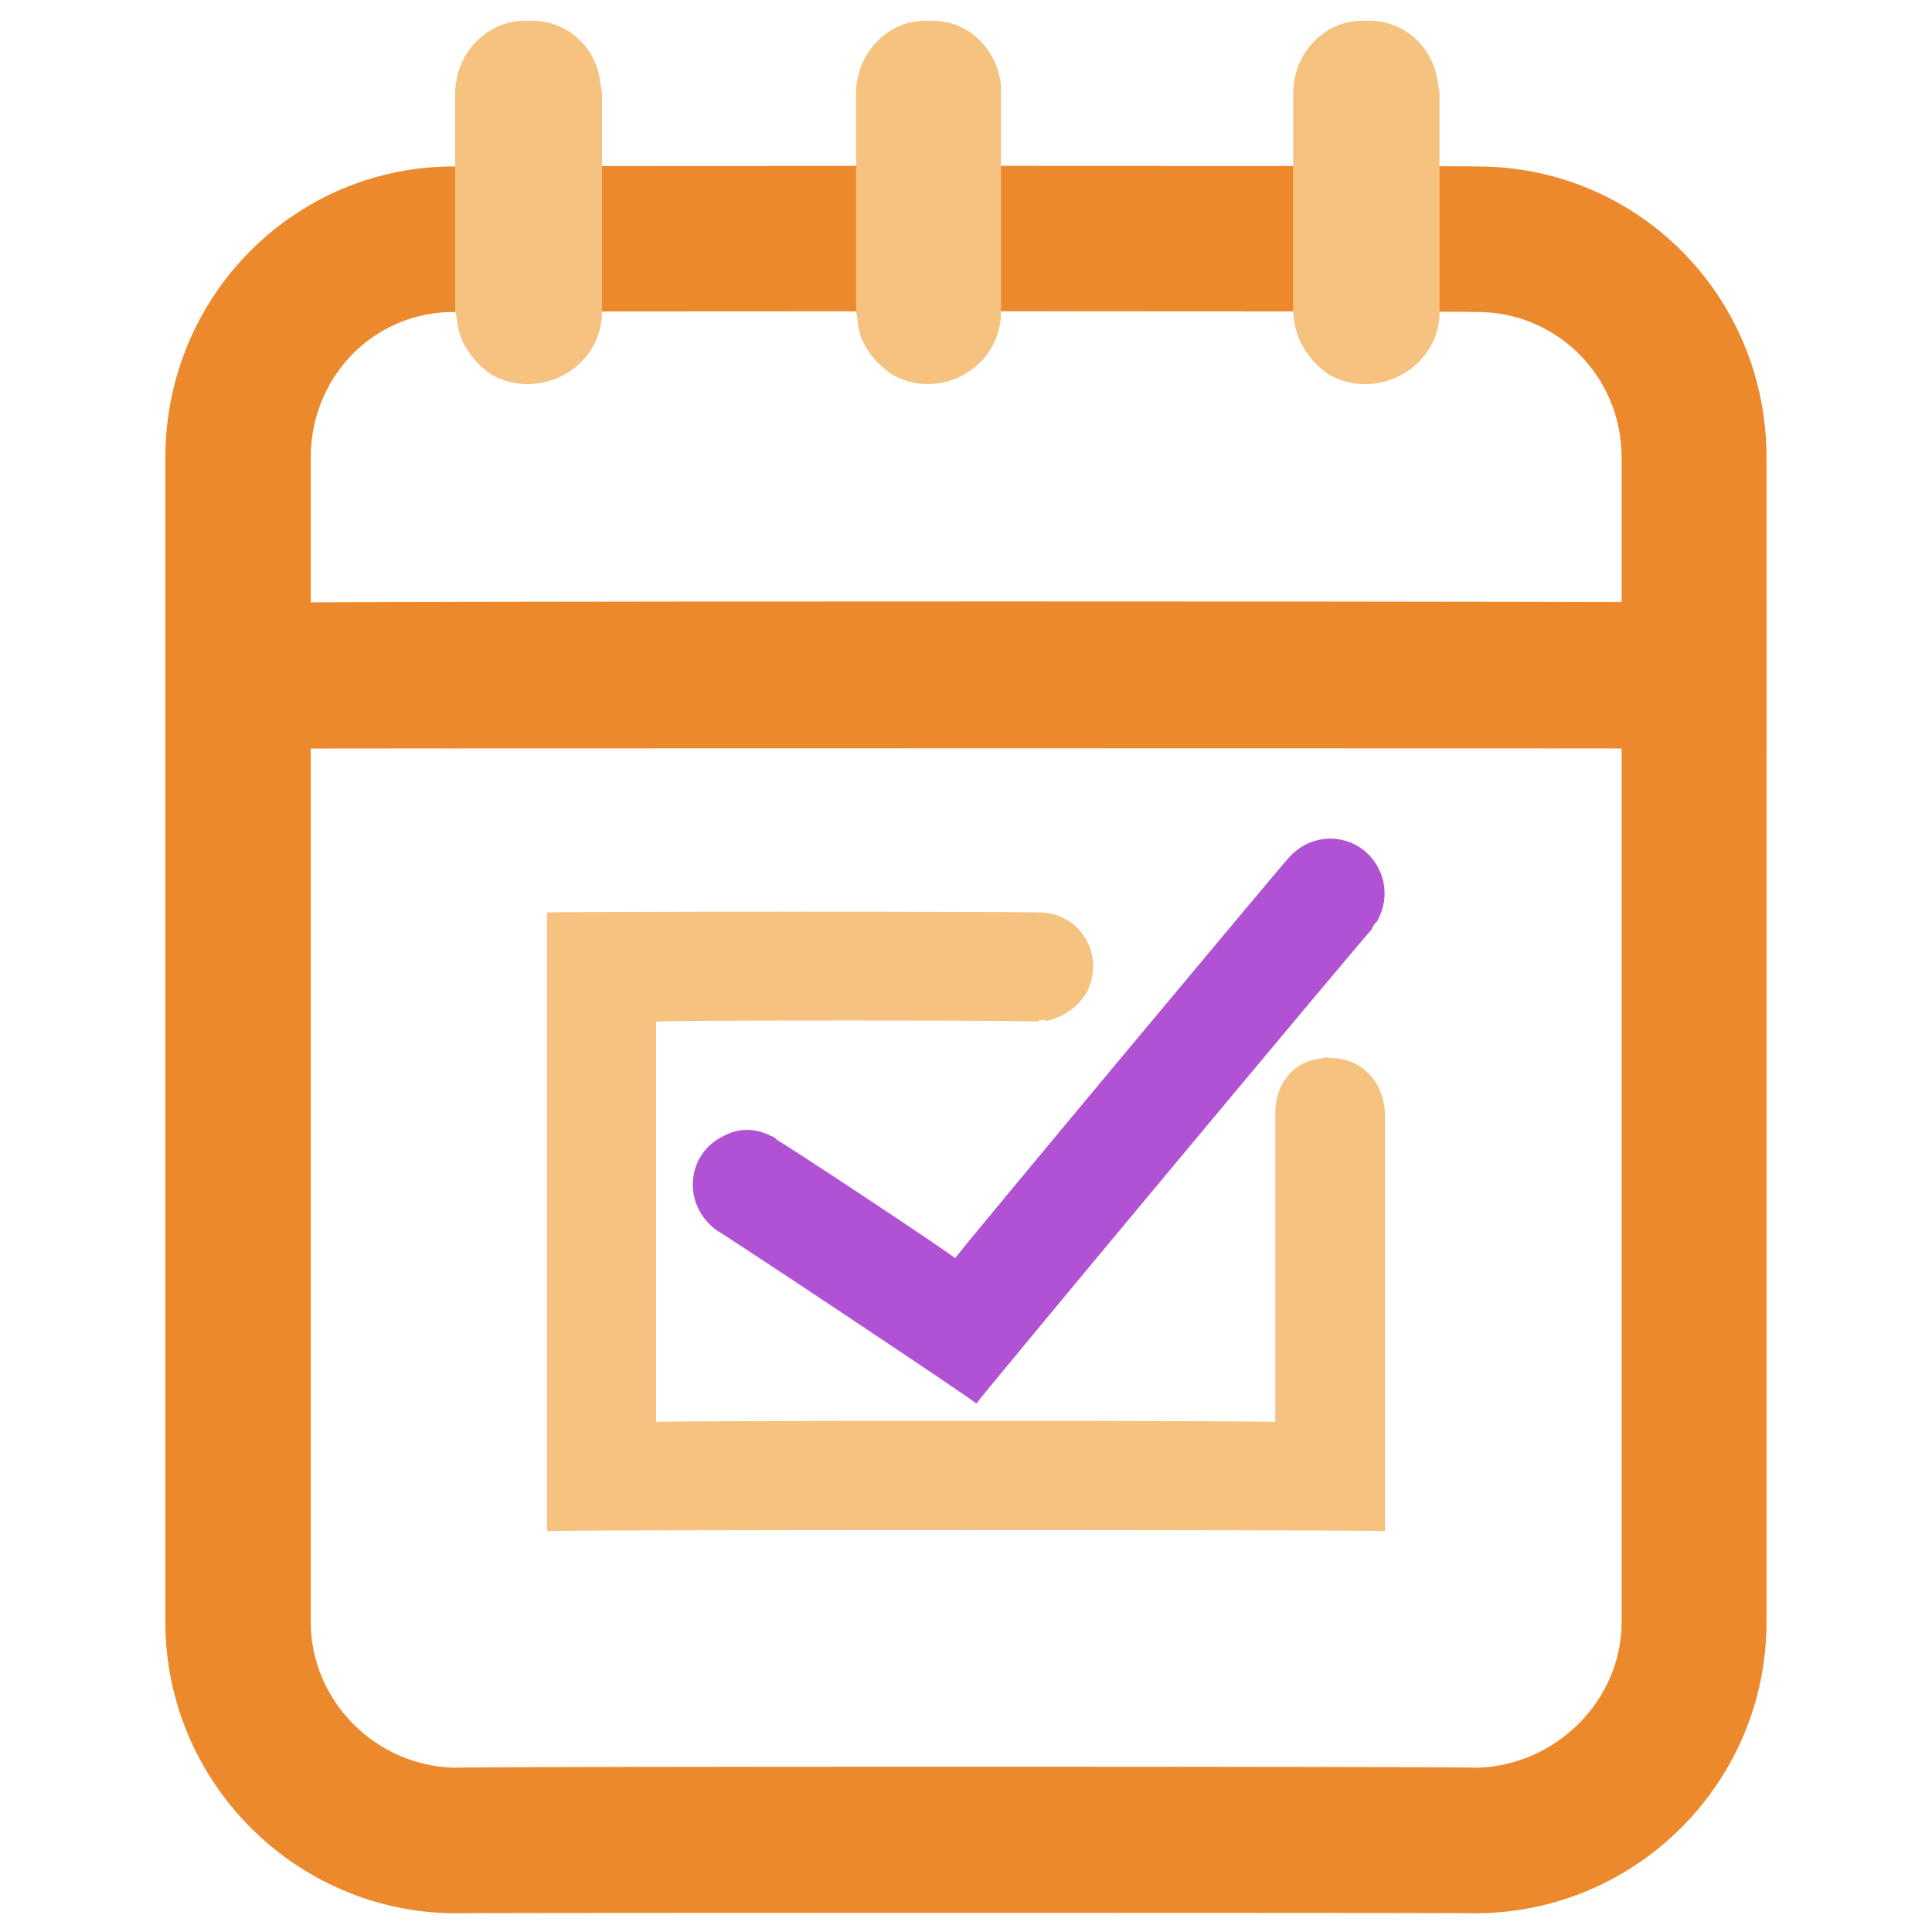 <svg xmlns="http://www.w3.org/2000/svg" version="1.1" xmlns:xlink="http://www.w3.org/1999/xlink" width="100%" height="100%" id="svgWorkerArea" viewBox="0 0 400 400" xmlns:artdraw="https://artdraw.muisca.co" style="background: white;"><defs id="defsdoc"><pattern id="patternBool" x="0" y="0" width="10" height="10" patternUnits="userSpaceOnUse" patternTransform="rotate(35)"><circle cx="5" cy="5" r="4" style="stroke: none;fill: #ff000070;"></circle></pattern></defs><g id="fileImp-748066137" class="cosito"><path id="pathImp-973777977" fill="#ED892D" class="grouped" d="M305.538 34.461C305.538 34.293 94.238 34.293 94.238 34.461 61.138 34.293 34.238 61.193 34.238 94.739 34.238 94.393 34.238 335.593 34.238 335.85 34.238 368.893 61.138 395.993 94.238 396.128 94.238 395.993 305.538 395.993 305.538 396.128 338.938 395.993 365.738 368.893 365.738 335.85 365.738 335.593 365.738 94.393 365.738 94.739 365.738 61.193 338.938 34.293 305.538 34.461 305.538 34.293 305.538 34.293 305.538 34.461M94.238 64.6C94.238 64.393 305.538 64.393 305.538 64.6 322.038 64.393 335.738 77.693 335.738 94.739 335.738 94.393 335.738 335.593 335.738 335.85 335.738 352.093 322.038 365.693 305.538 365.989 305.538 365.693 94.238 365.693 94.238 365.989 77.738 365.693 64.338 352.093 64.338 335.85 64.338 335.593 64.338 94.393 64.338 94.739 64.338 77.693 77.738 64.393 94.238 64.6 94.238 64.393 94.238 64.393 94.238 64.6"></path><path id="pathImp-291118606" fill="#F5C280" class="grouped" d="M109.338 4.322C117.238 3.893 123.738 9.793 124.338 17.628 124.338 17.393 124.638 18.893 124.638 19.391 124.638 18.893 124.638 64.393 124.638 64.6 124.638 75.893 112.038 83.193 101.838 77.625 97.838 74.893 95.038 70.893 94.638 66.363 94.638 65.893 94.238 64.393 94.238 64.6 94.238 64.393 94.238 18.893 94.238 19.391 94.238 10.793 101.238 3.893 109.338 4.322 109.338 3.893 109.338 3.893 109.338 4.322M192.238 4.322C200.138 3.893 206.338 9.793 207.238 17.628 207.238 17.393 207.238 18.893 207.238 19.391 207.238 18.893 207.238 64.393 207.238 64.6 207.238 75.893 194.838 83.193 184.838 77.625 180.738 74.893 177.838 70.893 177.538 66.363 177.538 65.893 177.238 64.393 177.238 64.6 177.238 64.393 177.238 18.893 177.238 19.391 177.238 10.793 184.138 3.893 192.238 4.322 192.238 3.893 192.238 3.893 192.238 4.322M282.738 4.322C290.538 3.893 297.038 9.793 297.738 17.628 297.738 17.393 298.038 18.893 298.038 19.391 298.038 18.893 298.038 64.393 298.038 64.6 298.038 75.893 285.438 83.193 275.238 77.625 271.238 74.893 268.538 70.893 267.938 66.363 267.938 65.893 267.738 64.393 267.738 64.6 267.738 64.393 267.738 18.893 267.738 19.391 267.738 10.793 274.538 3.893 282.738 4.322 282.738 3.893 282.738 3.893 282.738 4.322"></path><path id="pathImp-104172666" fill="#ED892D" class="grouped" d="M365.738 124.877C365.738 124.393 365.738 154.893 365.738 155.016 365.738 154.893 49.238 154.893 49.238 155.016 49.238 154.893 49.238 124.393 49.238 124.877 49.238 124.393 365.738 124.393 365.738 124.877"></path><path id="pathImp-865870660" fill="#F5C280" class="grouped" d="M214.838 188.923C223.638 188.693 229.238 197.993 224.738 205.879 223.038 208.593 220.038 210.593 216.538 211.421 216.538 210.993 214.838 211.193 214.838 211.527 214.838 211.193 135.838 211.193 135.838 211.527 135.838 211.193 135.838 294.093 135.838 294.409 135.838 294.093 264.038 294.093 264.038 294.409 264.038 294.093 264.038 229.993 264.038 230.364 264.038 224.193 268.038 219.493 273.738 219.167 273.738 218.893 275.238 218.893 275.238 219.061 281.038 218.893 285.738 222.993 286.538 228.827 286.538 228.493 286.738 229.993 286.738 230.364 286.738 229.993 286.738 316.693 286.738 317.013 286.738 316.693 113.238 316.693 113.238 317.013 113.238 316.693 113.238 188.693 113.238 188.923 113.238 188.693 214.838 188.693 214.838 188.923 214.838 188.693 214.838 188.693 214.838 188.923"></path><path id="pathImp-205823415" fill="#B152D4" class="grouped" d="M266.538 177.922C272.238 170.993 282.938 172.693 286.038 181.237 287.038 184.193 286.938 187.693 284.938 191.032 284.938 190.693 284.038 191.993 284.038 192.389 284.038 191.993 202.138 290.193 202.138 290.611 202.138 290.193 148.538 254.593 148.538 254.836 141.138 249.593 142.038 238.993 149.638 235.299 152.738 233.493 156.338 233.493 159.638 235.201 159.638 235.093 160.838 235.693 160.838 236.03 160.838 235.693 197.738 260.093 197.738 260.518 197.738 260.093 266.538 177.693 266.538 177.922 266.538 177.693 266.538 177.693 266.538 177.922"></path></g></svg>